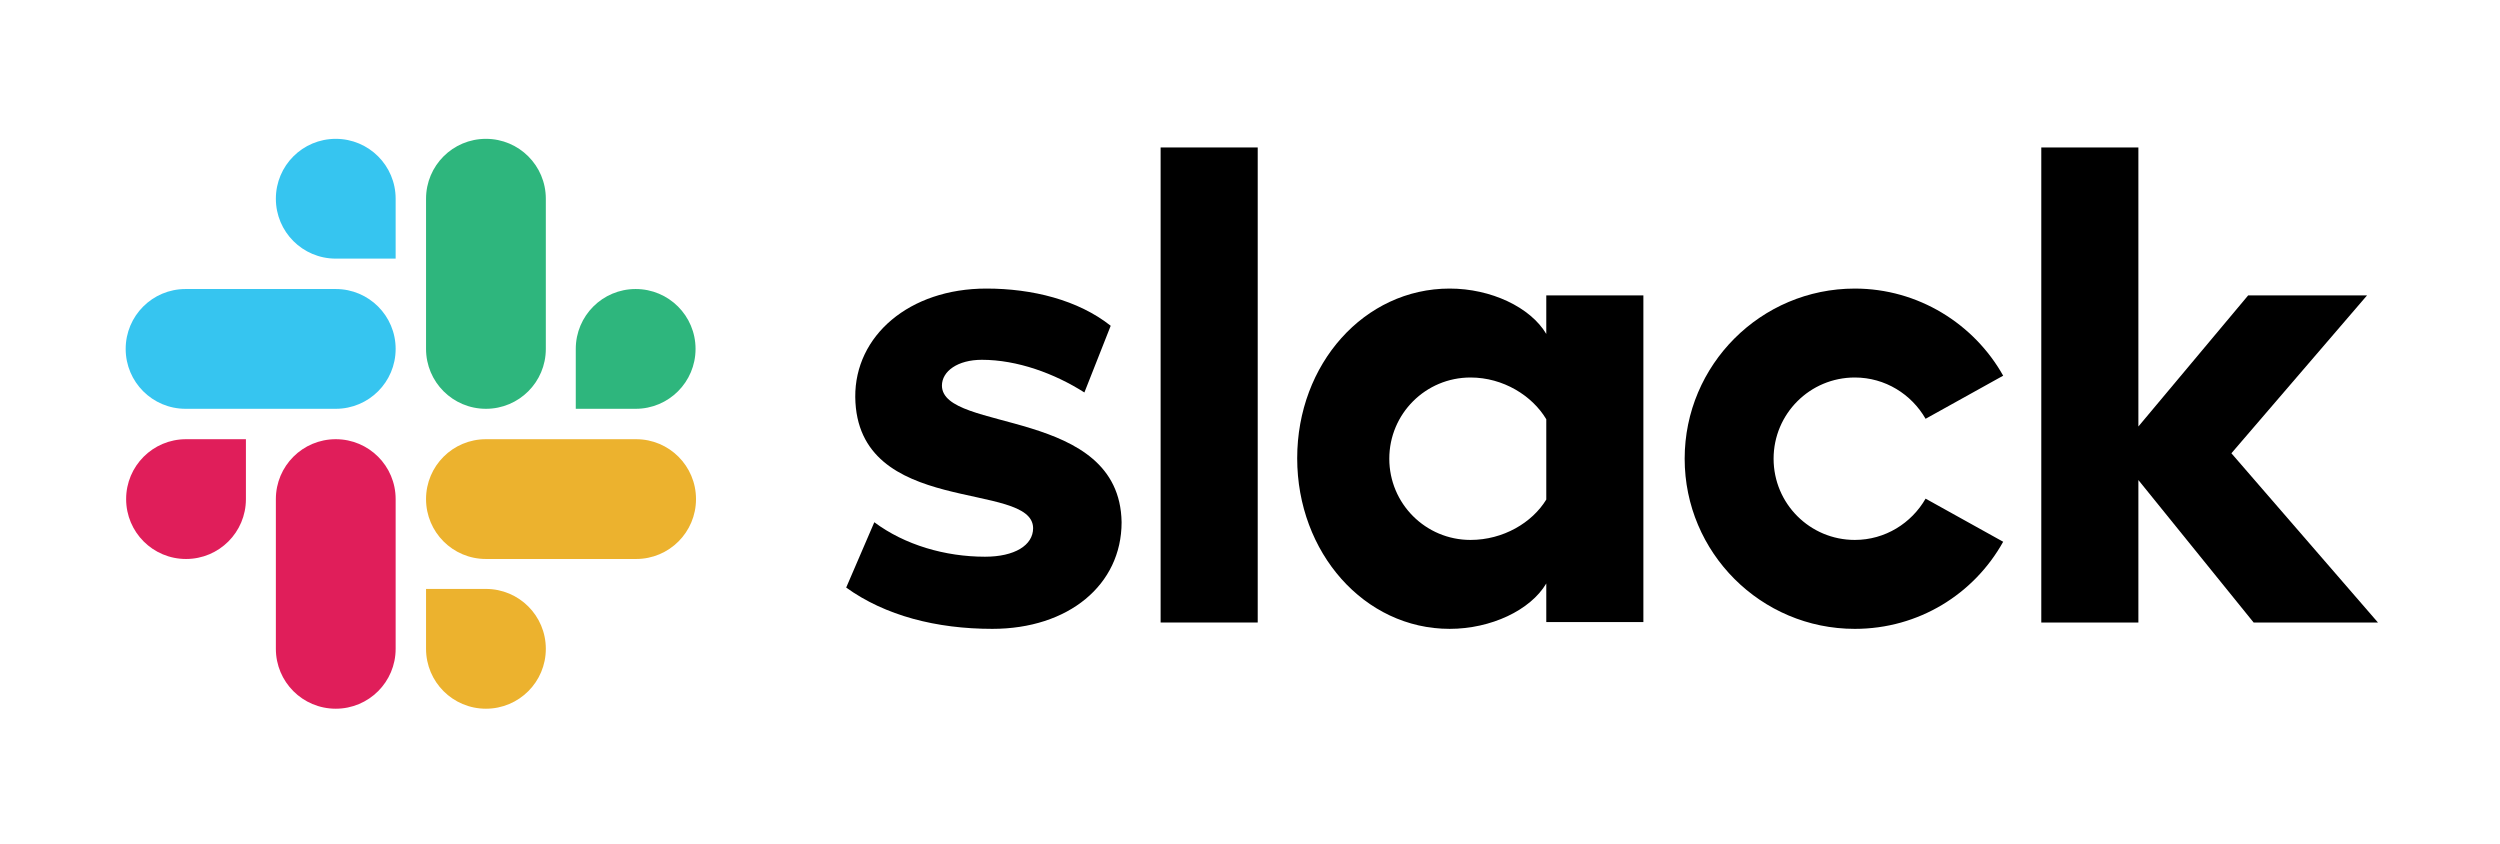 <?xml version="1.0" encoding="utf-8"?>
<!-- Generator: Adobe Illustrator 22.1.0, SVG Export Plug-In . SVG Version: 6.00 Build 0)  -->
<svg version="1.1" id="Layer_1" xmlns="http://www.w3.org/2000/svg" xmlns:xlink="http://www.w3.org/1999/xlink" x="0px" y="0px"
	 viewBox="0 0 551 186" style="enable-background:new 0 0 551 186;" xml:space="preserve">
<style type="text/css">
	.st0{fill:#E01E5A;}
	.st1{fill:#36C5F0;}
	.st2{fill:#2EB67D;}
	.st3{fill:#ECB22E;}
</style>
<g>
	<g>
		<path d="M186.5,129.5l6.2-14.4c6.7,5,15.6,7.6,24.4,7.6c6.5,0,10.6-2.5,10.6-6.3c-0.1-10.6-38.9-2.3-39.2-28.9
			c-0.1-13.5,11.9-23.9,28.9-23.9c10.1,0,20.2,2.5,27.4,8.2L239,86.5c-6.6-4.2-14.8-7.2-22.6-7.2c-5.3,0-8.8,2.5-8.8,5.7
			c0.1,10.4,39.2,4.7,39.6,30.1c0,13.8-11.7,23.5-28.5,23.5C206.4,138.6,195.1,135.7,186.5,129.5"/>
		<path d="M424.4,109.9c-3.1,5.4-8.9,9.1-15.6,9.1c-9.9,0-17.9-8-17.9-17.9s8-17.9,17.9-17.9c6.7,0,12.5,3.7,15.6,9.1l17.1-9.5
			c-6.4-11.4-18.7-19.2-32.7-19.2c-20.7,0-37.5,16.8-37.5,37.5s16.8,37.5,37.5,37.5c14.1,0,26.3-7.7,32.7-19.2L424.4,109.9z"/>
		<rect x="255.8" y="32.5" width="21.4" height="104.7"/>
		<polygon points="449.9,32.5 449.9,137.2 471.3,137.2 471.3,105.8 496.7,137.2 524.1,137.2 491.8,99.9 521.7,65.1 495.5,65.1 
			471.3,94 471.3,32.5 		"/>
		<path d="M340.8,110.1c-3.1,5.1-9.5,8.9-16.7,8.9c-9.9,0-17.9-8-17.9-17.9s8-17.9,17.9-17.9c7.2,0,13.6,4,16.7,9.2V110.1z
			 M340.8,65.1v8.5c-3.5-5.9-12.2-10-21.3-10c-18.8,0-33.6,16.6-33.6,37.4s14.8,37.6,33.6,37.6c9.1,0,17.8-4.1,21.3-10v8.5h21.4v-72
			C362.2,65.1,340.8,65.1,340.8,65.1z"/>
	</g>
	<g>
		<g>
			<path class="st0" d="M54.2,110c0,7.3-5.9,13.2-13.2,13.2s-13.2-5.9-13.2-13.2S33.7,96.8,41,96.8h13.2V110z"/>
			<path class="st0" d="M60.8,110c0-7.3,5.9-13.2,13.2-13.2s13.2,5.9,13.2,13.2v33c0,7.3-5.9,13.2-13.2,13.2s-13.2-5.9-13.2-13.2
				V110z"/>
		</g>
		<g>
			<path class="st1" d="M74,57c-7.3,0-13.2-5.9-13.2-13.2c0-7.3,5.9-13.2,13.2-13.2s13.2,5.9,13.2,13.2V57H74z"/>
			<path class="st1" d="M74,63.7c7.3,0,13.2,5.9,13.2,13.2c0,7.3-5.9,13.2-13.2,13.2H40.9c-7.3,0-13.2-5.9-13.2-13.2
				c0-7.3,5.9-13.2,13.2-13.2H74z"/>
		</g>
		<g>
			<path class="st2" d="M126.9,76.9c0-7.3,5.9-13.2,13.2-13.2s13.2,5.9,13.2,13.2c0,7.3-5.9,13.2-13.2,13.2h-13.2V76.9z"/>
			<path class="st2" d="M120.3,76.9c0,7.3-5.9,13.2-13.2,13.2s-13.2-5.9-13.2-13.2V43.8c0-7.3,5.9-13.2,13.2-13.2
				s13.2,5.9,13.2,13.2V76.9z"/>
		</g>
		<g>
			<path class="st3" d="M107.1,129.8c7.3,0,13.2,5.9,13.2,13.2s-5.9,13.2-13.2,13.2s-13.2-5.9-13.2-13.2v-13.2H107.1z"/>
			<path class="st3" d="M107.1,123.2c-7.3,0-13.2-5.9-13.2-13.2s5.9-13.2,13.2-13.2h33.1c7.3,0,13.2,5.9,13.2,13.2
				s-5.9,13.2-13.2,13.2H107.1z"/>
		</g>
	</g>
</g>
</svg>
